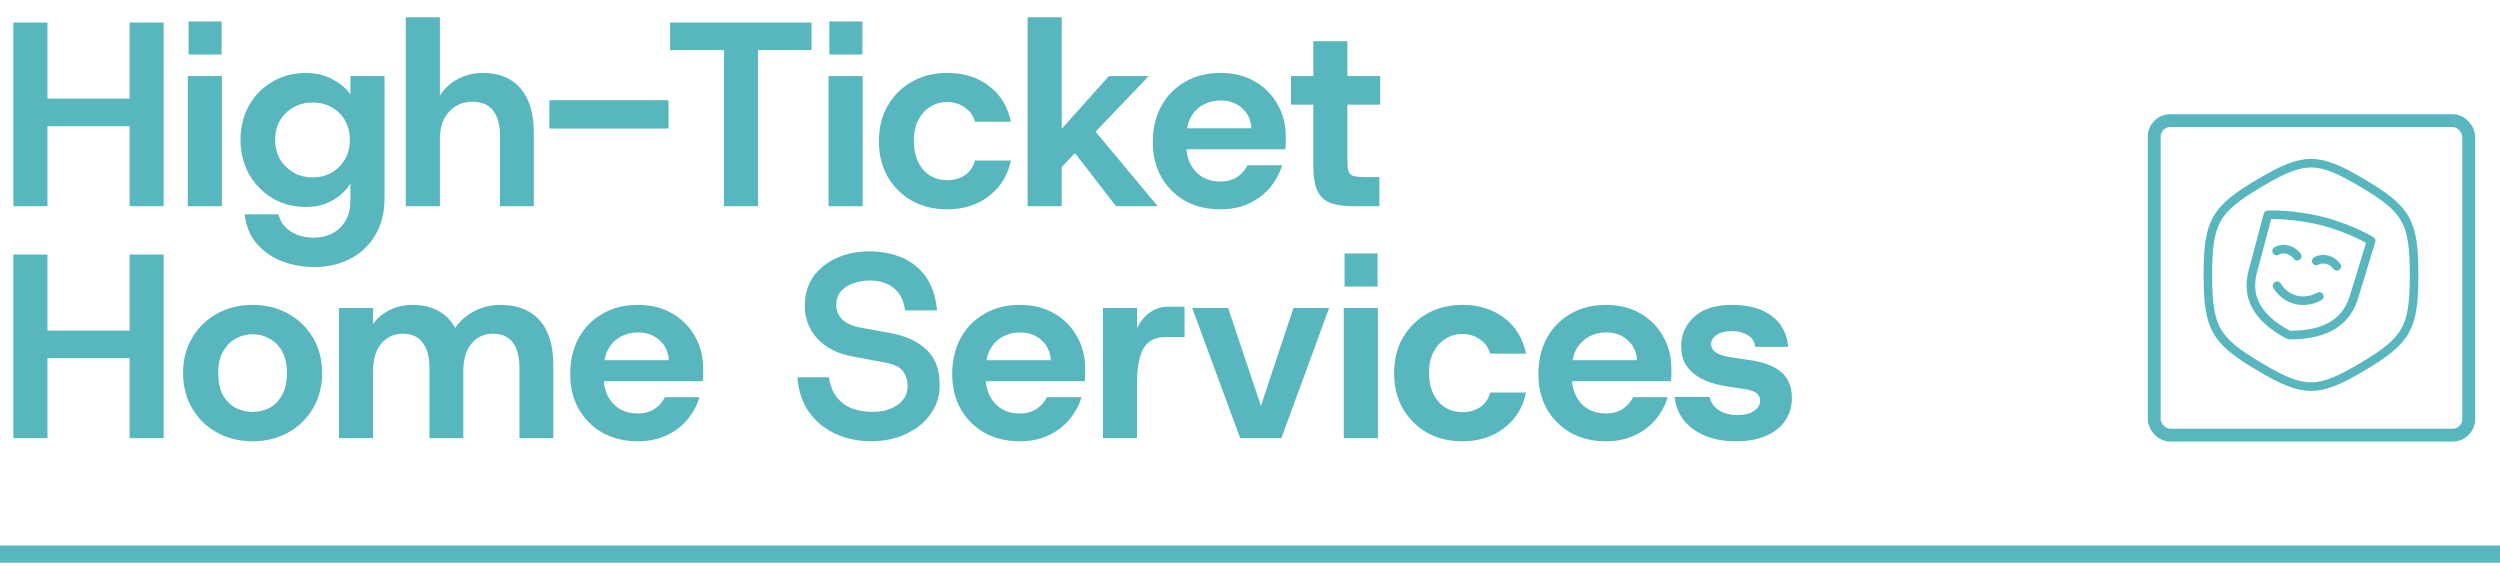 <svg width="291" height="66" viewBox="0 0 291 66" fill="none" xmlns="http://www.w3.org/2000/svg">
<path d="M0 64.5H291" stroke="#58B7BE" stroke-width="2"/>
<rect x="250.75" y="14.044" width="36.607" height="36.607" rx="1.86" stroke="#58B7BE" stroke-width="1.5"/>
<path d="M265.051 33.256C265.051 33.256 265.7 34.507 267.223 34.893C268.745 35.278 269.97 34.501 269.97 34.501M269.607 30.384C270.422 29.913 271.448 30.252 272 30.99M265 29.217C265.814 28.745 266.841 29.085 267.393 29.823" stroke="#58B7BE" stroke-linecap="round" stroke-linejoin="round"/>
<path d="M263.982 25.01L262.221 31.62C261.503 34.315 262.441 36.898 266.426 38.999C270.997 39.049 273.185 37.252 274.001 34.581L276 28.031C276 28.031 273.638 26.578 270.22 25.718C266.801 24.859 263.981 25.01 263.981 25.01H263.982Z" stroke="#58B7BE" stroke-linecap="round" stroke-linejoin="round"/>
<path d="M281 32C281 38.17 280.196 39.601 274.999 42.687C269.804 45.771 268.196 45.771 263 42.687C257.803 39.601 257 38.17 257 32C257 25.83 257.804 24.399 263.001 21.314C268.196 18.229 269.804 18.229 275 21.314C280.197 24.399 281 25.83 281 32Z" stroke="#58B7BE" stroke-linecap="round" stroke-linejoin="round"/>
<path d="M15.085 24V2.624H19.055V24H15.085ZM1.557 24V2.624H5.527V24H1.557ZM5.008 14.686V11.48H15.757V14.686H5.008ZM21.859 24V8.853H25.829V24H21.859ZM21.95 6.349V2.502H25.798V6.349H21.95ZM36.636 31.085C35.333 31.085 34.091 30.871 32.911 30.443C31.75 30.016 30.763 29.344 29.948 28.428C29.134 27.532 28.646 26.372 28.483 24.947H32.422C32.605 25.781 33.074 26.443 33.827 26.932C34.6 27.42 35.506 27.665 36.545 27.665C37.318 27.665 38.02 27.502 38.652 27.176C39.303 26.85 39.822 26.362 40.209 25.71C40.596 25.079 40.789 24.265 40.789 23.267V21.374C40.484 21.862 40.087 22.31 39.598 22.717C39.11 23.125 38.529 23.46 37.858 23.725C37.206 23.97 36.453 24.092 35.598 24.092C34.153 24.092 32.85 23.745 31.689 23.053C30.549 22.361 29.643 21.425 28.971 20.244C28.32 19.063 27.994 17.74 27.994 16.274C27.994 14.788 28.32 13.465 28.971 12.304C29.643 11.123 30.549 10.197 31.689 9.525C32.85 8.833 34.153 8.487 35.598 8.487C36.758 8.487 37.786 8.731 38.682 9.22C39.578 9.688 40.28 10.268 40.789 10.961V8.853H44.759V23.053C44.759 24.804 44.383 26.27 43.629 27.451C42.896 28.652 41.909 29.558 40.667 30.169C39.446 30.779 38.102 31.085 36.636 31.085ZM36.392 20.641C37.267 20.641 38.02 20.448 38.652 20.061C39.303 19.674 39.812 19.155 40.178 18.503C40.545 17.852 40.728 17.119 40.728 16.305C40.728 15.45 40.545 14.696 40.178 14.045C39.812 13.393 39.303 12.884 38.652 12.518C38.02 12.131 37.267 11.938 36.392 11.938C35.537 11.938 34.784 12.131 34.132 12.518C33.481 12.884 32.962 13.393 32.575 14.045C32.208 14.696 32.025 15.439 32.025 16.274C32.025 17.088 32.208 17.831 32.575 18.503C32.962 19.155 33.481 19.674 34.132 20.061C34.784 20.448 35.537 20.641 36.392 20.641ZM47.236 24V2.013H51.206V11.144C51.695 10.329 52.377 9.688 53.252 9.22C54.148 8.731 55.145 8.487 56.245 8.487C58.118 8.487 59.563 9.088 60.581 10.289C61.619 11.47 62.138 13.2 62.138 15.48V24H58.199V15.847C58.199 14.544 57.934 13.556 57.405 12.884C56.896 12.192 56.092 11.846 54.993 11.846C53.893 11.846 52.987 12.233 52.275 13.007C51.562 13.76 51.206 14.818 51.206 16.182V24H47.236ZM63.95 14.961V11.663H77.814V14.961H63.95ZM84.261 24V5.83H78.001V2.624H94.46V5.83H88.231V24H84.261ZM96.443 24V8.853H100.412V24H96.443ZM96.534 6.349V2.502H100.382V6.349H96.534ZM110.243 24.366C108.696 24.366 107.321 24.03 106.12 23.359C104.939 22.666 104.003 21.73 103.311 20.549C102.639 19.348 102.303 17.974 102.303 16.427C102.303 14.88 102.639 13.515 103.311 12.335C104.003 11.134 104.939 10.197 106.12 9.525C107.321 8.833 108.696 8.487 110.243 8.487C112.177 8.487 113.805 8.996 115.129 10.014C116.452 11.011 117.297 12.396 117.663 14.167H113.48C113.297 13.475 112.91 12.925 112.319 12.518C111.729 12.09 111.027 11.877 110.212 11.877C109.52 11.877 108.879 12.06 108.288 12.426C107.698 12.793 107.23 13.312 106.884 13.984C106.538 14.656 106.365 15.47 106.365 16.427C106.365 17.363 106.538 18.178 106.884 18.87C107.23 19.562 107.698 20.091 108.288 20.458C108.879 20.804 109.52 20.977 110.212 20.977C111.027 20.977 111.729 20.783 112.319 20.397C112.91 19.989 113.297 19.419 113.48 18.686H117.663C117.317 20.397 116.472 21.771 115.129 22.809C113.805 23.847 112.177 24.366 110.243 24.366ZM123.339 19.694L121.537 17.282L129.08 8.853H133.721L123.339 19.694ZM119.613 24V2.013H123.583V24H119.613ZM129.904 24L124.072 16.457L126.484 14.075L134.76 24H129.904ZM142.062 24.366C140.515 24.366 139.151 24.041 137.97 23.389C136.79 22.717 135.863 21.801 135.192 20.641C134.52 19.46 134.184 18.096 134.184 16.549C134.184 14.981 134.51 13.587 135.161 12.365C135.833 11.144 136.759 10.197 137.94 9.525C139.121 8.833 140.495 8.487 142.062 8.487C143.569 8.487 144.892 8.813 146.032 9.464C147.172 10.116 148.058 11.001 148.689 12.121C149.341 13.241 149.666 14.513 149.666 15.938C149.666 16.142 149.666 16.366 149.666 16.61C149.666 16.854 149.646 17.109 149.605 17.373H137.054V14.93H145.666C145.605 13.953 145.238 13.169 144.567 12.579C143.895 11.989 143.07 11.694 142.093 11.694C141.36 11.694 140.688 11.856 140.078 12.182C139.467 12.508 138.978 12.996 138.612 13.648C138.266 14.279 138.093 15.093 138.093 16.091V16.946C138.093 17.801 138.266 18.544 138.612 19.175C138.958 19.806 139.426 20.295 140.016 20.641C140.607 20.967 141.279 21.13 142.032 21.13C142.806 21.13 143.457 20.956 143.986 20.61C144.516 20.264 144.923 19.806 145.208 19.236H149.239C148.954 20.193 148.475 21.068 147.803 21.862C147.152 22.636 146.338 23.247 145.36 23.695C144.383 24.142 143.284 24.366 142.062 24.366ZM157.542 24C156.525 24 155.659 23.888 154.947 23.664C154.255 23.42 153.736 22.962 153.389 22.29C153.043 21.598 152.87 20.61 152.87 19.328V12.182H150.275V8.853H152.87V4.792H156.84V8.853H160.657V12.182H156.84V18.839C156.84 19.348 156.891 19.735 156.993 20C157.095 20.244 157.288 20.407 157.573 20.488C157.858 20.57 158.245 20.61 158.733 20.61H160.566V24H157.542ZM15.085 51V29.624H19.055V51H15.085ZM1.557 51V29.624H5.527V51H1.557ZM5.008 41.686V38.48H15.757V41.686H5.008ZM29.401 51.366C27.875 51.366 26.5 51.031 25.279 50.359C24.057 49.687 23.09 48.75 22.378 47.549C21.665 46.348 21.309 44.974 21.309 43.427C21.309 41.859 21.665 40.485 22.378 39.304C23.09 38.103 24.057 37.167 25.279 36.495C26.521 35.823 27.895 35.487 29.401 35.487C30.928 35.487 32.303 35.823 33.524 36.495C34.745 37.167 35.712 38.103 36.425 39.304C37.138 40.485 37.494 41.859 37.494 43.427C37.494 44.974 37.138 46.348 36.425 47.549C35.712 48.75 34.745 49.687 33.524 50.359C32.303 51.031 30.928 51.366 29.401 51.366ZM29.401 47.946C30.134 47.946 30.806 47.783 31.417 47.458C32.028 47.112 32.506 46.603 32.852 45.931C33.219 45.259 33.402 44.424 33.402 43.427C33.402 42.429 33.219 41.594 32.852 40.923C32.486 40.251 31.997 39.752 31.386 39.426C30.796 39.08 30.145 38.907 29.432 38.907C28.699 38.907 28.027 39.08 27.416 39.426C26.806 39.772 26.317 40.281 25.951 40.953C25.584 41.605 25.401 42.429 25.401 43.427C25.401 44.424 25.574 45.259 25.92 45.931C26.287 46.603 26.775 47.112 27.386 47.458C27.997 47.783 28.669 47.946 29.401 47.946ZM39.453 51V35.853H43.423V37.716C43.912 37.024 44.553 36.485 45.347 36.098C46.141 35.691 47.037 35.487 48.035 35.487C49.195 35.487 50.192 35.721 51.027 36.189C51.862 36.637 52.513 37.299 52.981 38.174C53.552 37.34 54.295 36.688 55.211 36.22C56.127 35.731 57.145 35.487 58.264 35.487C60.239 35.487 61.756 36.088 62.815 37.289C63.873 38.469 64.403 40.2 64.403 42.48V51H60.463V42.846C60.463 41.544 60.209 40.556 59.7 39.884C59.211 39.192 58.438 38.846 57.379 38.846C56.341 38.846 55.506 39.233 54.875 40.007C54.244 40.76 53.928 41.818 53.928 43.182V51H49.989V42.846C49.989 41.544 49.724 40.556 49.195 39.884C48.686 39.192 47.912 38.846 46.874 38.846C45.856 38.846 45.022 39.233 44.37 40.007C43.739 40.76 43.423 41.818 43.423 43.182V51H39.453ZM74.248 51.366C72.701 51.366 71.337 51.041 70.156 50.389C68.975 49.717 68.049 48.801 67.377 47.641C66.705 46.46 66.37 45.096 66.37 43.549C66.37 41.981 66.695 40.587 67.347 39.365C68.019 38.144 68.945 37.197 70.126 36.525C71.306 35.833 72.681 35.487 74.248 35.487C75.755 35.487 77.078 35.813 78.218 36.464C79.358 37.116 80.244 38.001 80.875 39.121C81.526 40.241 81.852 41.513 81.852 42.938C81.852 43.142 81.852 43.366 81.852 43.61C81.852 43.854 81.832 44.109 81.791 44.373H69.24V41.93H77.852C77.79 40.953 77.424 40.169 76.752 39.579C76.08 38.989 75.256 38.694 74.279 38.694C73.546 38.694 72.874 38.856 72.263 39.182C71.653 39.508 71.164 39.996 70.797 40.648C70.451 41.279 70.278 42.093 70.278 43.091V43.946C70.278 44.801 70.451 45.544 70.797 46.175C71.144 46.806 71.612 47.295 72.202 47.641C72.793 47.967 73.464 48.13 74.218 48.13C74.991 48.13 75.643 47.956 76.172 47.61C76.701 47.264 77.109 46.806 77.394 46.236H81.424C81.139 47.193 80.661 48.068 79.989 48.862C79.338 49.636 78.523 50.247 77.546 50.695C76.569 51.142 75.47 51.366 74.248 51.366ZM101.465 51.366C100.468 51.366 99.481 51.234 98.503 50.969C97.526 50.684 96.63 50.247 95.816 49.656C95.002 49.046 94.32 48.272 93.77 47.336C93.241 46.379 92.925 45.239 92.823 43.915H96.488C96.651 44.954 96.987 45.768 97.496 46.358C98.025 46.949 98.646 47.366 99.358 47.61C100.091 47.834 100.814 47.946 101.527 47.946C102.321 47.946 103.023 47.824 103.634 47.58C104.265 47.336 104.753 46.989 105.099 46.542C105.466 46.073 105.649 45.534 105.649 44.923C105.649 44.292 105.476 43.732 105.13 43.243C104.784 42.735 104.041 42.378 102.901 42.175L99.267 41.503C97.516 41.177 96.142 40.485 95.144 39.426C94.167 38.347 93.678 37.075 93.678 35.609C93.678 34.266 94.014 33.126 94.686 32.189C95.358 31.253 96.264 30.53 97.404 30.021C98.544 29.512 99.796 29.257 101.16 29.257C102.585 29.257 103.868 29.502 105.008 29.99C106.148 30.479 107.074 31.232 107.787 32.25C108.499 33.248 108.927 34.54 109.069 36.128H105.344C105.222 35.212 104.947 34.51 104.519 34.021C104.112 33.512 103.613 33.156 103.023 32.952C102.453 32.749 101.862 32.647 101.252 32.647C100.682 32.647 100.091 32.739 99.481 32.922C98.87 33.105 98.361 33.41 97.954 33.838C97.546 34.245 97.343 34.805 97.343 35.518C97.343 36.128 97.567 36.678 98.015 37.167C98.483 37.635 99.226 37.961 100.244 38.144L103.603 38.755C105.395 39.08 106.799 39.722 107.817 40.678C108.856 41.615 109.375 42.989 109.375 44.801C109.375 45.88 109.141 46.827 108.672 47.641C108.224 48.435 107.624 49.117 106.871 49.687C106.117 50.237 105.272 50.654 104.336 50.939C103.4 51.224 102.443 51.366 101.465 51.366ZM118.712 51.366C117.165 51.366 115.801 51.041 114.62 50.389C113.439 49.717 112.513 48.801 111.841 47.641C111.169 46.46 110.834 45.096 110.834 43.549C110.834 41.981 111.159 40.587 111.811 39.365C112.483 38.144 113.409 37.197 114.59 36.525C115.77 35.833 117.145 35.487 118.712 35.487C120.219 35.487 121.542 35.813 122.682 36.464C123.822 37.116 124.708 38.001 125.339 39.121C125.99 40.241 126.316 41.513 126.316 42.938C126.316 43.142 126.316 43.366 126.316 43.61C126.316 43.854 126.296 44.109 126.255 44.373H113.704V41.93H122.316C122.254 40.953 121.888 40.169 121.216 39.579C120.544 38.989 119.72 38.694 118.743 38.694C118.01 38.694 117.338 38.856 116.727 39.182C116.116 39.508 115.628 39.996 115.261 40.648C114.915 41.279 114.742 42.093 114.742 43.091V43.946C114.742 44.801 114.915 45.544 115.261 46.175C115.608 46.806 116.076 47.295 116.666 47.641C117.257 47.967 117.928 48.13 118.682 48.13C119.455 48.13 120.107 47.956 120.636 47.61C121.165 47.264 121.572 46.806 121.857 46.236H125.888C125.603 47.193 125.125 48.068 124.453 48.862C123.802 49.636 122.987 50.247 122.01 50.695C121.033 51.142 119.934 51.366 118.712 51.366ZM128.381 51V35.853H132.351V38.174C132.738 37.401 133.237 36.8 133.848 36.373C134.458 35.925 135.161 35.701 135.955 35.701H137.879V39.243H135.558C134.825 39.243 134.214 39.437 133.726 39.823C133.257 40.21 132.911 40.79 132.687 41.564C132.463 42.338 132.351 43.294 132.351 44.434V51H128.381ZM144.359 51L138.771 35.853H142.954L146.771 47.244L150.558 35.853H154.711L149.153 51H144.359ZM156.414 51V35.853H160.384V51H156.414ZM156.505 33.349V29.502H160.353V33.349H156.505ZM170.214 51.366C168.667 51.366 167.293 51.031 166.091 50.359C164.911 49.666 163.974 48.73 163.282 47.549C162.61 46.348 162.274 44.974 162.274 43.427C162.274 41.88 162.61 40.516 163.282 39.335C163.974 38.134 164.911 37.197 166.091 36.525C167.293 35.833 168.667 35.487 170.214 35.487C172.148 35.487 173.777 35.996 175.1 37.014C176.423 38.011 177.268 39.396 177.635 41.167H173.451C173.268 40.475 172.881 39.925 172.291 39.518C171.7 39.09 170.998 38.877 170.183 38.877C169.491 38.877 168.85 39.06 168.26 39.426C167.669 39.793 167.201 40.312 166.855 40.984C166.509 41.656 166.336 42.47 166.336 43.427C166.336 44.363 166.509 45.178 166.855 45.87C167.201 46.562 167.669 47.091 168.26 47.458C168.85 47.804 169.491 47.977 170.183 47.977C170.998 47.977 171.7 47.783 172.291 47.397C172.881 46.989 173.268 46.419 173.451 45.687H177.635C177.289 47.397 176.444 48.771 175.1 49.809C173.777 50.847 172.148 51.366 170.214 51.366ZM186.944 51.366C185.397 51.366 184.033 51.041 182.852 50.389C181.671 49.717 180.745 48.801 180.073 47.641C179.401 46.46 179.065 45.096 179.065 43.549C179.065 41.981 179.391 40.587 180.043 39.365C180.714 38.144 181.641 37.197 182.821 36.525C184.002 35.833 185.376 35.487 186.944 35.487C188.45 35.487 189.774 35.813 190.914 36.464C192.054 37.116 192.939 38.001 193.571 39.121C194.222 40.241 194.548 41.513 194.548 42.938C194.548 43.142 194.548 43.366 194.548 43.61C194.548 43.854 194.527 44.109 194.487 44.373H181.936V41.93H190.547C190.486 40.953 190.12 40.169 189.448 39.579C188.776 38.989 187.952 38.694 186.974 38.694C186.242 38.694 185.57 38.856 184.959 39.182C184.348 39.508 183.86 39.996 183.493 40.648C183.147 41.279 182.974 42.093 182.974 43.091V43.946C182.974 44.801 183.147 45.544 183.493 46.175C183.839 46.806 184.308 47.295 184.898 47.641C185.488 47.967 186.16 48.13 186.913 48.13C187.687 48.13 188.338 47.956 188.868 47.61C189.397 47.264 189.804 46.806 190.089 46.236H194.12C193.835 47.193 193.357 48.068 192.685 48.862C192.033 49.636 191.219 50.247 190.242 50.695C189.265 51.142 188.165 51.366 186.944 51.366ZM202.041 51.366C200.045 51.366 198.396 50.898 197.094 49.962C195.811 49.025 195.088 47.773 194.925 46.206H198.987C199.129 46.837 199.486 47.346 200.056 47.733C200.646 48.119 201.359 48.313 202.193 48.313C203.069 48.313 203.73 48.15 204.178 47.824C204.646 47.498 204.881 47.101 204.881 46.633C204.881 46.246 204.718 45.941 204.392 45.717C204.066 45.493 203.486 45.33 202.651 45.228C202.346 45.188 201.949 45.127 201.46 45.045C200.972 44.964 200.575 44.892 200.269 44.831C199.435 44.669 198.671 44.404 197.979 44.038C197.287 43.671 196.727 43.182 196.3 42.572C195.892 41.961 195.689 41.197 195.689 40.281C195.689 38.938 196.188 37.808 197.185 36.892C198.203 35.955 199.679 35.487 201.613 35.487C203.547 35.487 205.084 35.915 206.224 36.77C207.364 37.625 208.006 38.826 208.148 40.373H204.3C204.239 39.762 203.944 39.304 203.415 38.999C202.906 38.694 202.315 38.541 201.644 38.541C200.85 38.541 200.239 38.694 199.811 38.999C199.384 39.284 199.17 39.64 199.17 40.068C199.17 40.8 199.842 41.289 201.186 41.533C201.389 41.554 201.644 41.594 201.949 41.656C202.275 41.696 202.611 41.747 202.957 41.808C203.303 41.849 203.578 41.89 203.781 41.93C204.372 42.012 204.952 42.144 205.522 42.327C206.092 42.511 206.601 42.765 207.049 43.091C207.517 43.396 207.883 43.814 208.148 44.343C208.433 44.872 208.576 45.524 208.576 46.297C208.576 47.295 208.321 48.18 207.812 48.954C207.303 49.707 206.56 50.298 205.583 50.725C204.626 51.153 203.445 51.366 202.041 51.366Z" fill="#58B7BE"/>
</svg>
